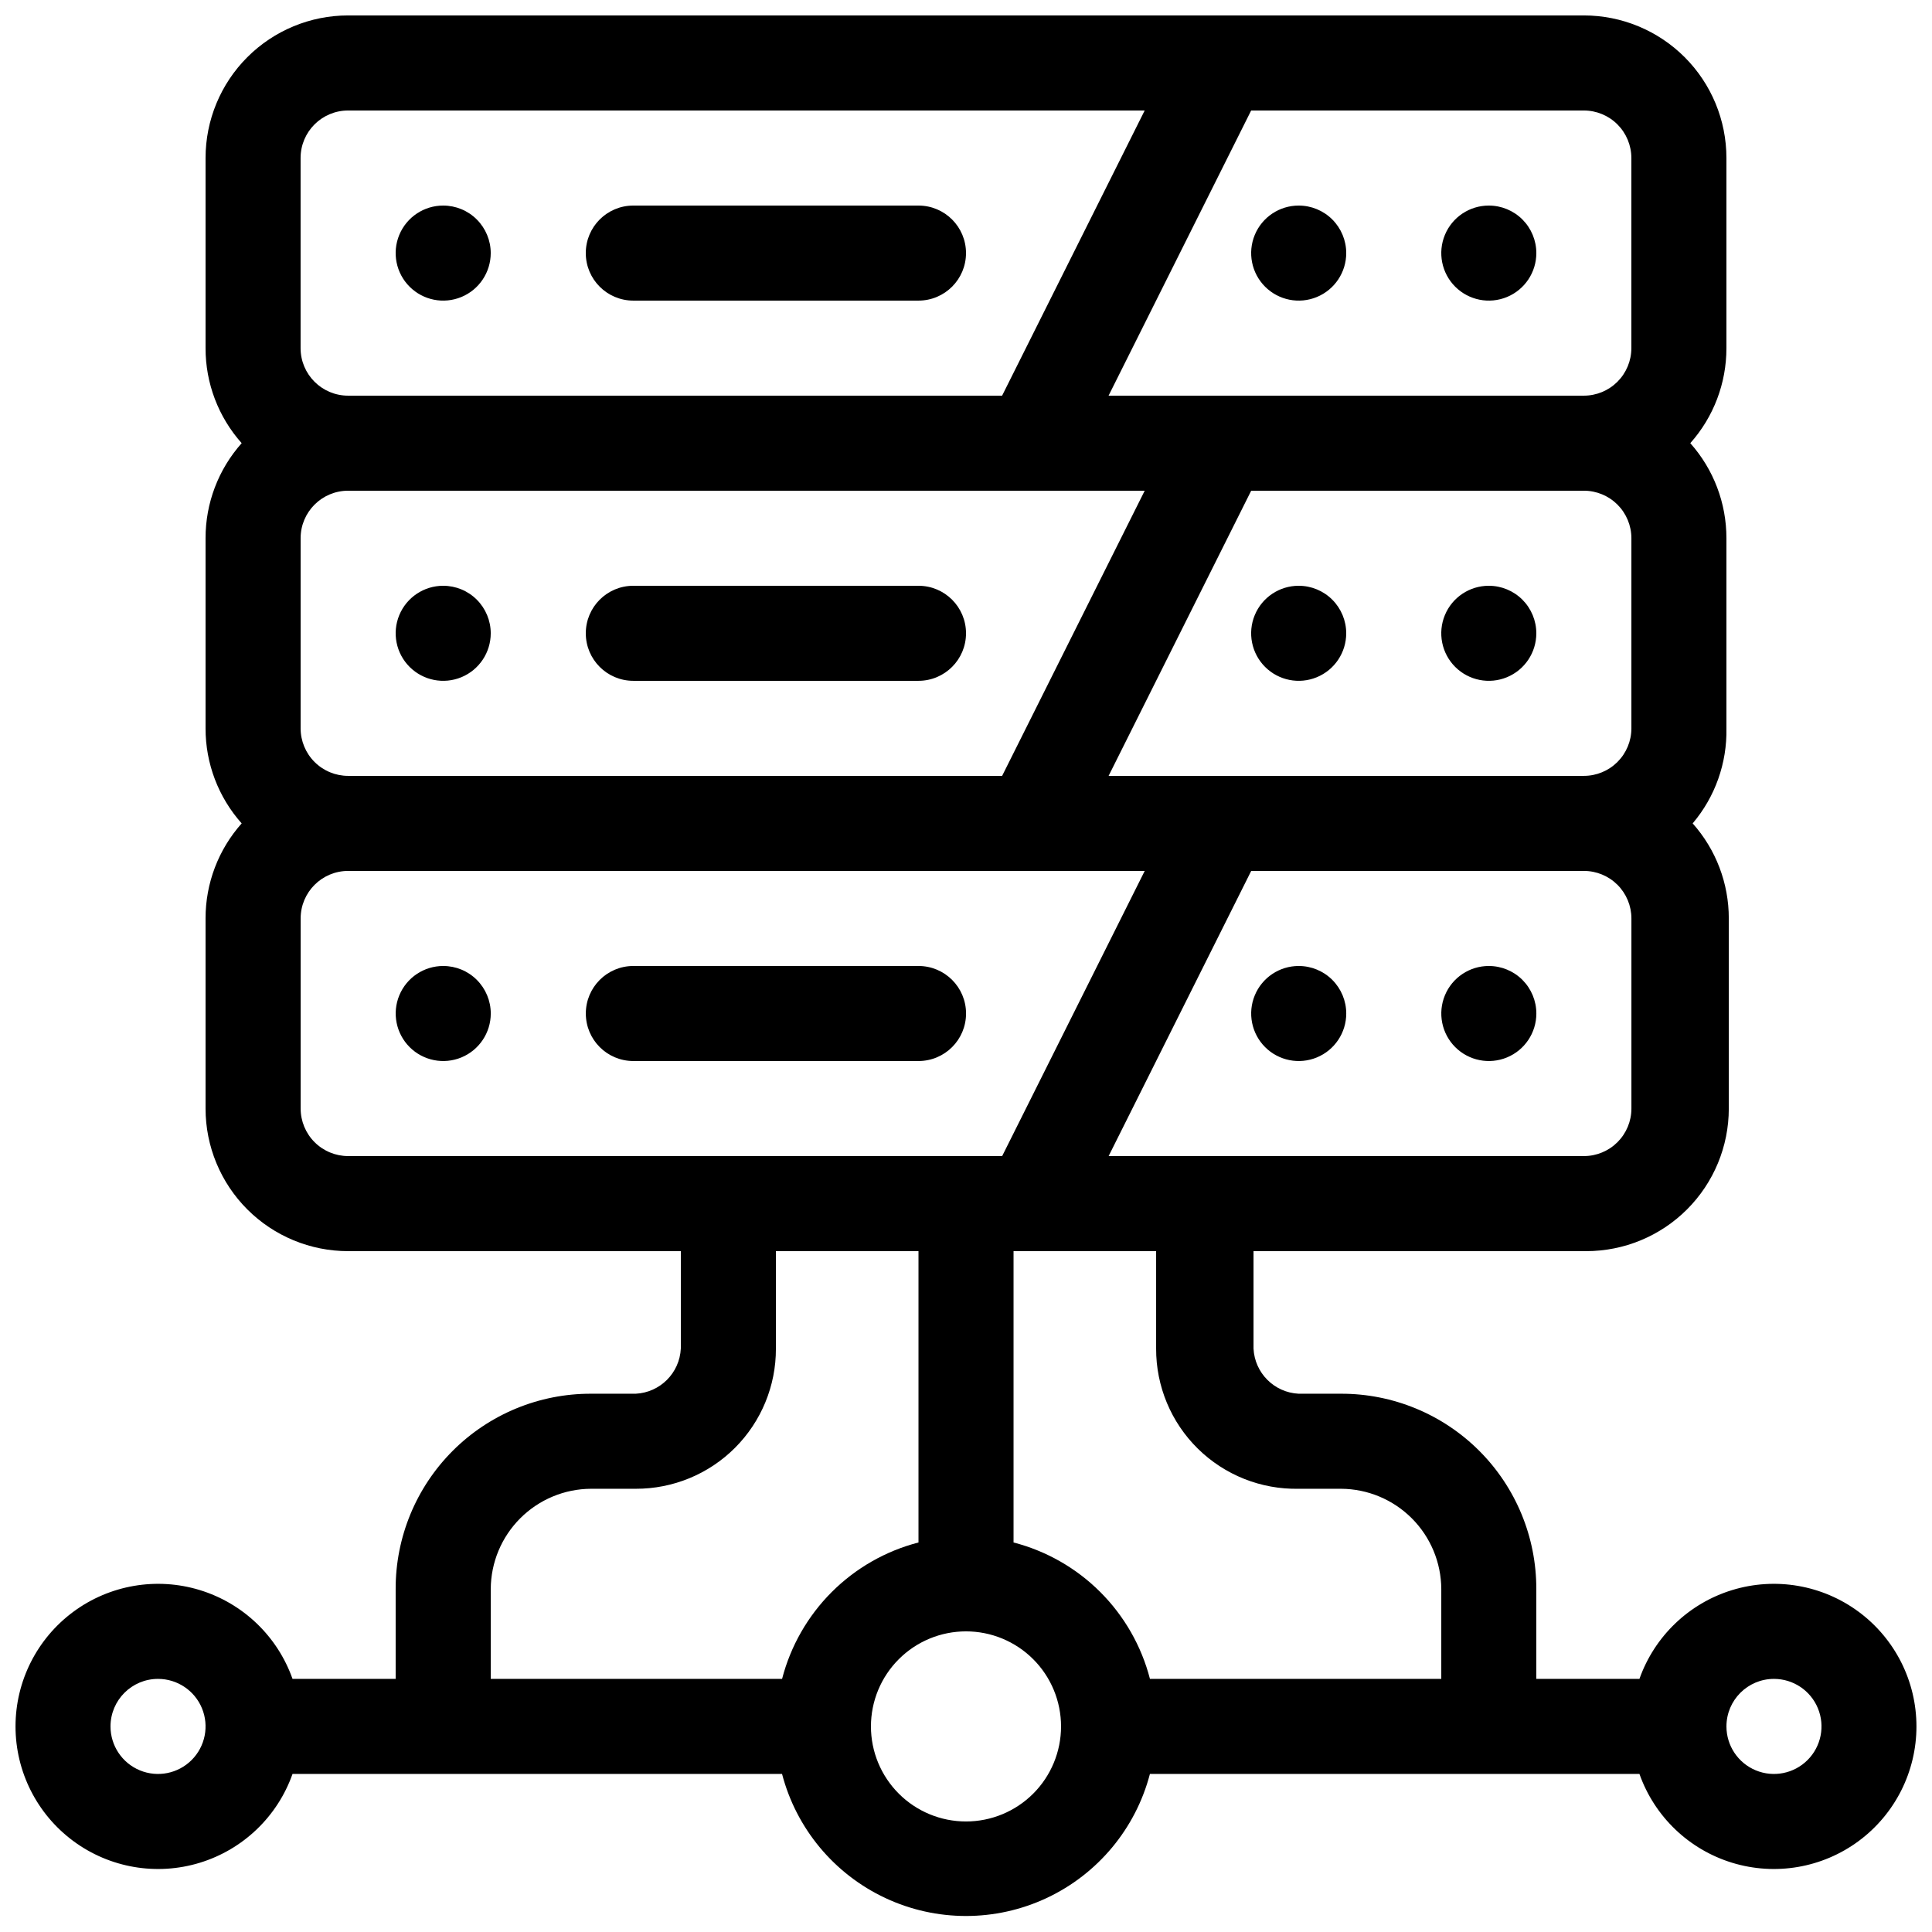 <?xml version="1.0" encoding="UTF-8"?>
<!-- Uploaded to: SVG Repo, www.svgrepo.com, Generator: SVG Repo Mixer Tools -->
<svg width="800px" height="800px" version="1.1" viewBox="144 144 512 512" xmlns="http://www.w3.org/2000/svg">
 <defs>
  <clipPath id="a">
   <path d="m148.09 148.09h503.81v503.81h-503.81z"/>
  </clipPath>
 </defs>
 <g clip-path="url(#a)">
  <path d="m563.74 148.09h-327.48c-10.023 0-19.633 3.981-26.719 11.066-7.086 7.086-11.066 16.699-11.066 26.719v50.383c-0.016 9.285 3.391 18.254 9.57 25.188-6.18 6.938-9.586 15.902-9.57 25.191v50.383c-0.016 9.285 3.391 18.254 9.57 25.188-6.18 6.938-9.586 15.906-9.57 25.191v50.383c0 10.02 3.981 19.633 11.066 26.719 7.086 7.086 16.695 11.066 26.719 11.066h88.168v25.82h-0.004c-0.316 6.473-5.492 11.648-11.965 11.965h-11.84c-13.738-0.035-26.926 5.41-36.641 15.125-9.715 9.715-15.16 22.902-15.125 36.641v23.805h-27.332c-3.992-11.293-13.109-20.027-24.566-23.535-11.453-3.508-23.895-1.371-33.527 5.754-9.633 7.125-15.316 18.395-15.316 30.379 0 11.98 5.684 23.25 15.316 30.375 9.633 7.129 22.074 9.262 33.527 5.754 11.457-3.508 20.574-12.238 24.566-23.535h129.73c3.785 14.48 13.809 26.523 27.359 32.879 13.551 6.352 29.223 6.352 42.77 0 13.551-6.356 23.574-18.398 27.359-32.879h129.73c3.996 11.297 13.109 20.027 24.566 23.535 11.457 3.508 23.898 1.375 33.531-5.754 9.629-7.125 15.312-18.395 15.312-30.375 0-11.984-5.684-23.254-15.312-30.379-9.633-7.125-22.074-9.262-33.531-5.754-11.457 3.508-20.57 12.242-24.566 23.535h-27.332v-23.805c0.035-13.738-5.41-26.926-15.125-36.641-9.715-9.715-22.902-15.16-36.641-15.125h-11.211c-6.473-0.316-11.648-5.492-11.965-11.965v-25.82h88.168c10.02 0 19.633-3.981 26.719-11.066 7.086-7.086 11.066-16.699 11.066-26.719v-50.383c0.012-9.285-3.394-18.254-9.574-25.191 5.953-7.023 9.133-15.984 8.945-25.188v-50.383c0.012-9.289-3.394-18.254-9.574-25.191 6.18-6.934 9.586-15.902 9.574-25.188v-50.383c0-10.02-3.981-19.633-11.066-26.719-7.09-7.086-16.699-11.066-26.719-11.066zm-163.74 428.24c6.68 0 13.086 2.652 17.812 7.379 4.723 4.723 7.375 11.129 7.375 17.812 0 6.68-2.652 13.086-7.375 17.812-4.727 4.723-11.133 7.375-17.812 7.375-6.684 0-13.09-2.652-17.812-7.375-4.727-4.727-7.379-11.133-7.379-17.812 0-6.684 2.652-13.09 7.379-17.812 4.723-4.727 11.129-7.379 17.812-7.379zm-214.12 12.594c5.094 0 9.688 3.07 11.637 7.777s0.871 10.125-2.731 13.727c-3.602 3.602-9.02 4.68-13.727 2.731-4.707-1.949-7.773-6.543-7.773-11.637 0-6.957 5.637-12.598 12.594-12.598zm428.24 0c5.094 0 9.688 3.07 11.637 7.777 1.949 4.707 0.871 10.125-2.731 13.727-3.602 3.602-9.02 4.68-13.727 2.731-4.707-1.949-7.773-6.543-7.773-11.637 0-6.957 5.637-12.598 12.594-12.598zm-201.52-113.36v77.207c8.703 2.254 16.645 6.793 23 13.148 6.356 6.359 10.895 14.301 13.148 23h77.207v-23.805c-0.031-7.039-2.844-13.777-7.82-18.754-4.977-4.977-11.715-7.789-18.754-7.82h-11.211c-9.973 0.203-19.605-3.625-26.719-10.621-7.113-6.992-11.102-16.559-11.066-26.535v-25.82zm-62.977 0v25.82c0.035 9.863-3.871 19.336-10.844 26.309-6.977 6.977-16.445 10.879-26.312 10.848h-11.84c-7.039 0.031-13.777 2.844-18.754 7.82-4.977 4.977-7.789 11.715-7.82 18.754v23.805h77.207c2.254-8.699 6.793-16.641 13.148-23 6.359-6.356 14.297-10.895 23-13.148v-77.207zm214.12-100.76h0.004c3.34 0 6.543 1.328 8.906 3.688 2.359 2.363 3.688 5.566 3.688 8.906v50.383c0 3.34-1.328 6.543-3.688 8.906-2.363 2.359-5.566 3.688-8.906 3.688h-125.95l37.785-75.57zm-116.38 0h-211.09c-6.957 0-12.598 5.637-12.598 12.594v50.383c0 3.34 1.328 6.543 3.691 8.906 2.359 2.359 5.566 3.688 8.906 3.688h173.31zm-135.52 50.379h75.57c6.957 0 12.598-5.637 12.598-12.594s-5.641-12.594-12.598-12.594h-75.57c-6.957 0-12.594 5.637-12.594 12.594s5.637 12.594 12.594 12.594zm-50.383-25.188c-5.094 0-9.684 3.066-11.637 7.773-1.949 4.707-0.871 10.125 2.731 13.727 3.606 3.602 9.02 4.68 13.727 2.731s7.777-6.543 7.777-11.637c0-3.34-1.328-6.543-3.691-8.906-2.359-2.363-5.562-3.688-8.906-3.688zm226.71 0c-5.094 0-9.688 3.066-11.637 7.773-1.949 4.707-0.871 10.125 2.731 13.727 3.602 3.602 9.02 4.68 13.727 2.731s7.777-6.543 7.777-11.637c0-3.34-1.328-6.543-3.691-8.906-2.359-2.363-5.566-3.688-8.906-3.688zm50.383 0c-5.094 0-9.688 3.066-11.637 7.773-1.949 4.707-0.871 10.125 2.731 13.727s9.02 4.68 13.727 2.731c4.707-1.949 7.773-6.543 7.773-11.637 0-3.34-1.328-6.543-3.688-8.906-2.363-2.363-5.566-3.688-8.906-3.688zm25.191-125.95h-88.168l-37.785 75.57h125.95c3.34 0 6.543-1.328 8.906-3.688 2.359-2.363 3.688-5.566 3.688-8.906v-50.383c0-3.34-1.328-6.543-3.688-8.906-2.363-2.359-5.566-3.688-8.906-3.688zm-116.38 0h-211.1c-6.957 0-12.598 5.637-12.598 12.594v50.383c0 3.34 1.328 6.543 3.691 8.906 2.359 2.359 5.566 3.688 8.906 3.688h173.31l37.785-75.57zm-135.53 50.379h75.57c6.957 0 12.598-5.637 12.598-12.594s-5.641-12.594-12.598-12.594h-75.57c-6.957 0-12.594 5.637-12.594 12.594s5.637 12.594 12.594 12.594zm-50.383-25.188c-5.094 0-9.684 3.066-11.637 7.773-1.949 4.707-0.871 10.125 2.731 13.727 3.606 3.602 9.02 4.68 13.727 2.731s7.777-6.543 7.777-11.637c0-3.34-1.328-6.543-3.691-8.906-2.359-2.363-5.562-3.688-8.906-3.688zm277.09 0h0.004c-5.094 0-9.688 3.066-11.637 7.773-1.949 4.707-0.871 10.125 2.731 13.727 3.602 3.602 9.02 4.68 13.727 2.731 4.707-1.949 7.773-6.543 7.773-11.637 0-3.34-1.328-6.543-3.688-8.906-2.363-2.363-5.566-3.688-8.906-3.688zm-50.383 0h0.004c-5.094 0-9.688 3.066-11.637 7.773-1.949 4.707-0.871 10.125 2.731 13.727 3.602 3.602 9.02 4.68 13.727 2.731s7.777-6.543 7.777-11.637c0-3.34-1.328-6.543-3.691-8.906-2.359-2.363-5.566-3.688-8.906-3.688zm-12.59-125.95-37.785 75.57h125.95c3.34 0 6.543-1.328 8.906-3.688 2.359-2.363 3.688-5.566 3.688-8.906v-50.383c0-3.34-1.328-6.543-3.688-8.906-2.363-2.363-5.566-3.688-8.906-3.688zm-28.215 0-37.785 75.57h-173.31c-6.957 0-12.598-5.641-12.598-12.594v-50.383c0-6.957 5.641-12.594 12.598-12.594zm-135.52 50.379h75.57c6.957 0 12.598-5.637 12.598-12.594 0-6.957-5.641-12.594-12.598-12.594h-75.57c-6.957 0-12.594 5.637-12.594 12.594 0 6.957 5.637 12.594 12.594 12.594zm-50.383-25.188c-5.094 0-9.684 3.066-11.637 7.773-1.949 4.707-0.871 10.125 2.731 13.727 3.606 3.602 9.02 4.68 13.727 2.731s7.777-6.543 7.777-11.637c0-3.34-1.328-6.543-3.691-8.906-2.359-2.363-5.562-3.688-8.906-3.688zm277.1 0c-5.094 0-9.688 3.066-11.637 7.773-1.949 4.707-0.871 10.125 2.731 13.727 3.602 3.602 9.02 4.68 13.727 2.731 4.707-1.949 7.773-6.543 7.773-11.637 0-3.34-1.328-6.543-3.688-8.906-2.363-2.363-5.566-3.688-8.906-3.688zm-50.383 0c-5.094 0-9.688 3.066-11.637 7.773-1.949 4.707-0.871 10.125 2.731 13.727 3.602 3.602 9.02 4.68 13.727 2.731s7.777-6.543 7.777-11.637c0-3.34-1.328-6.543-3.691-8.906-2.359-2.363-5.566-3.688-8.906-3.688z" fill-rule="evenodd"/>
 </g>
</svg>